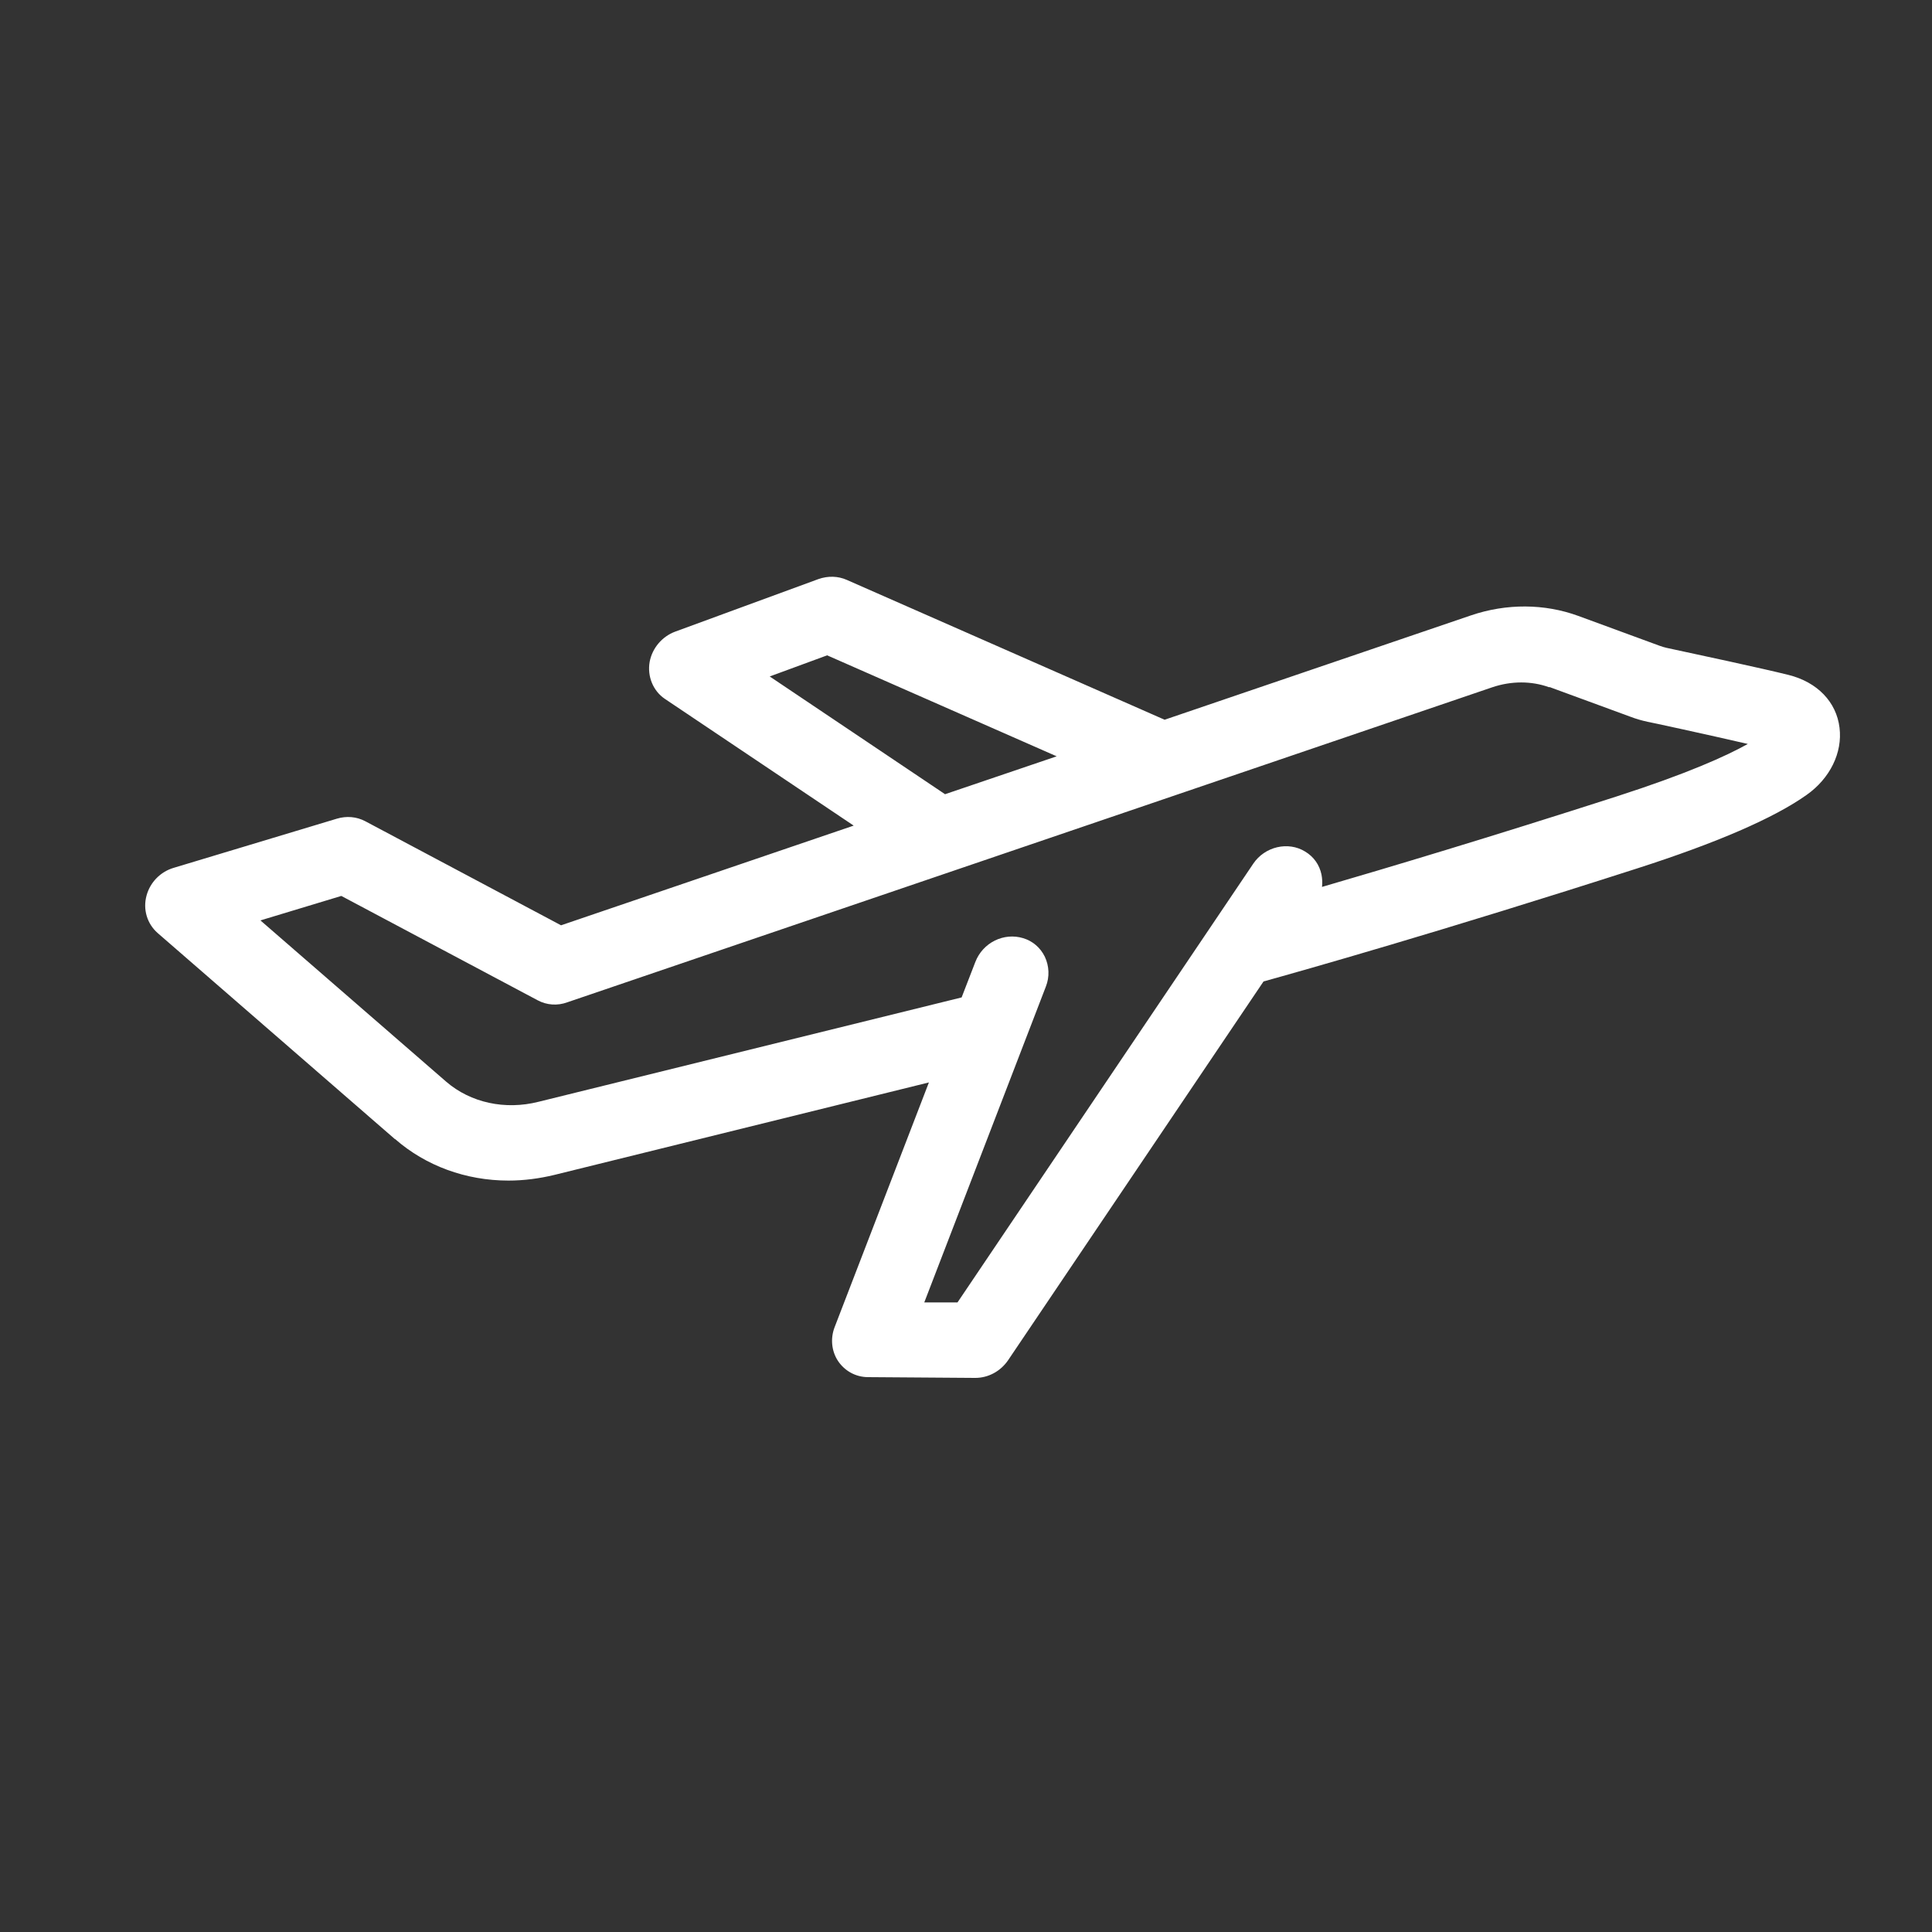 <?xml version="1.0" encoding="UTF-8"?>
<svg id="Calque_1" data-name="Calque 1" xmlns="http://www.w3.org/2000/svg" width="75" height="75" viewBox="0 0 75 75">
  <rect x="0" y="0" width="75" height="75" fill="#333333" stroke="none"/>
  <path d="M15.34,44.22c1.19,1.04,2.75,1.61,4.4,1.61,.6,0,1.2-.08,1.78-.22l14.54-3.59-3.66,9.5c-.17,.44-.12,.93,.13,1.31,.26,.39,.69,.63,1.17,.63l4.16,.03c.51,0,.98-.26,1.27-.68l9.92-14.71c1.51-.42,6.83-1.92,14.51-4.39,3.08-.99,5.3-1.95,6.57-2.85,.91-.64,1.4-1.64,1.28-2.61-.12-1-.86-1.77-1.98-2.05-1-.25-3.61-.81-4.73-1.05-.09-.02-.19-.05-.27-.08l-3.16-1.16c-1.31-.48-2.79-.49-4.17-.02l-11.89,4.05-12.34-5.43c-.34-.15-.73-.16-1.1-.03l-5.56,2.04c-.51,.19-.89,.64-.99,1.17-.1,.56,.13,1.13,.59,1.44l7.33,4.92-11.36,3.87-7.6-4.04c-.34-.18-.73-.21-1.1-.1l-6.34,1.91c-.51,.15-.91,.56-1.05,1.07-.15,.54,.02,1.1,.43,1.46l9.21,8ZM60.15,26.67l3.16,1.16c.21,.08,.42,.14,.65,.19,.03,0,2.38,.51,3.89,.86-.84,.47-2.37,1.16-5.1,2.04-4.94,1.59-8.89,2.77-11.43,3.51,.02-.16,.01-.32-.02-.48-.08-.38-.3-.69-.63-.89-.66-.41-1.57-.2-2.02,.47l-11.48,17.03h-1.29l4.72-12.26c.15-.38,.13-.8-.04-1.16-.17-.35-.47-.61-.84-.72-.75-.23-1.57,.17-1.86,.93l-.53,1.37-16.42,4.05c-1.3,.33-2.64,.04-3.59-.78l-7.21-6.26,3.14-.95,7.62,4.05c.35,.19,.77,.22,1.15,.08l35.91-12.23c.74-.25,1.52-.25,2.21,0Zm-23.45,4.17l-6.82-4.58,2.23-.82,8.91,3.92-4.33,1.47Z" style="fill: #fff;"/>
</svg>